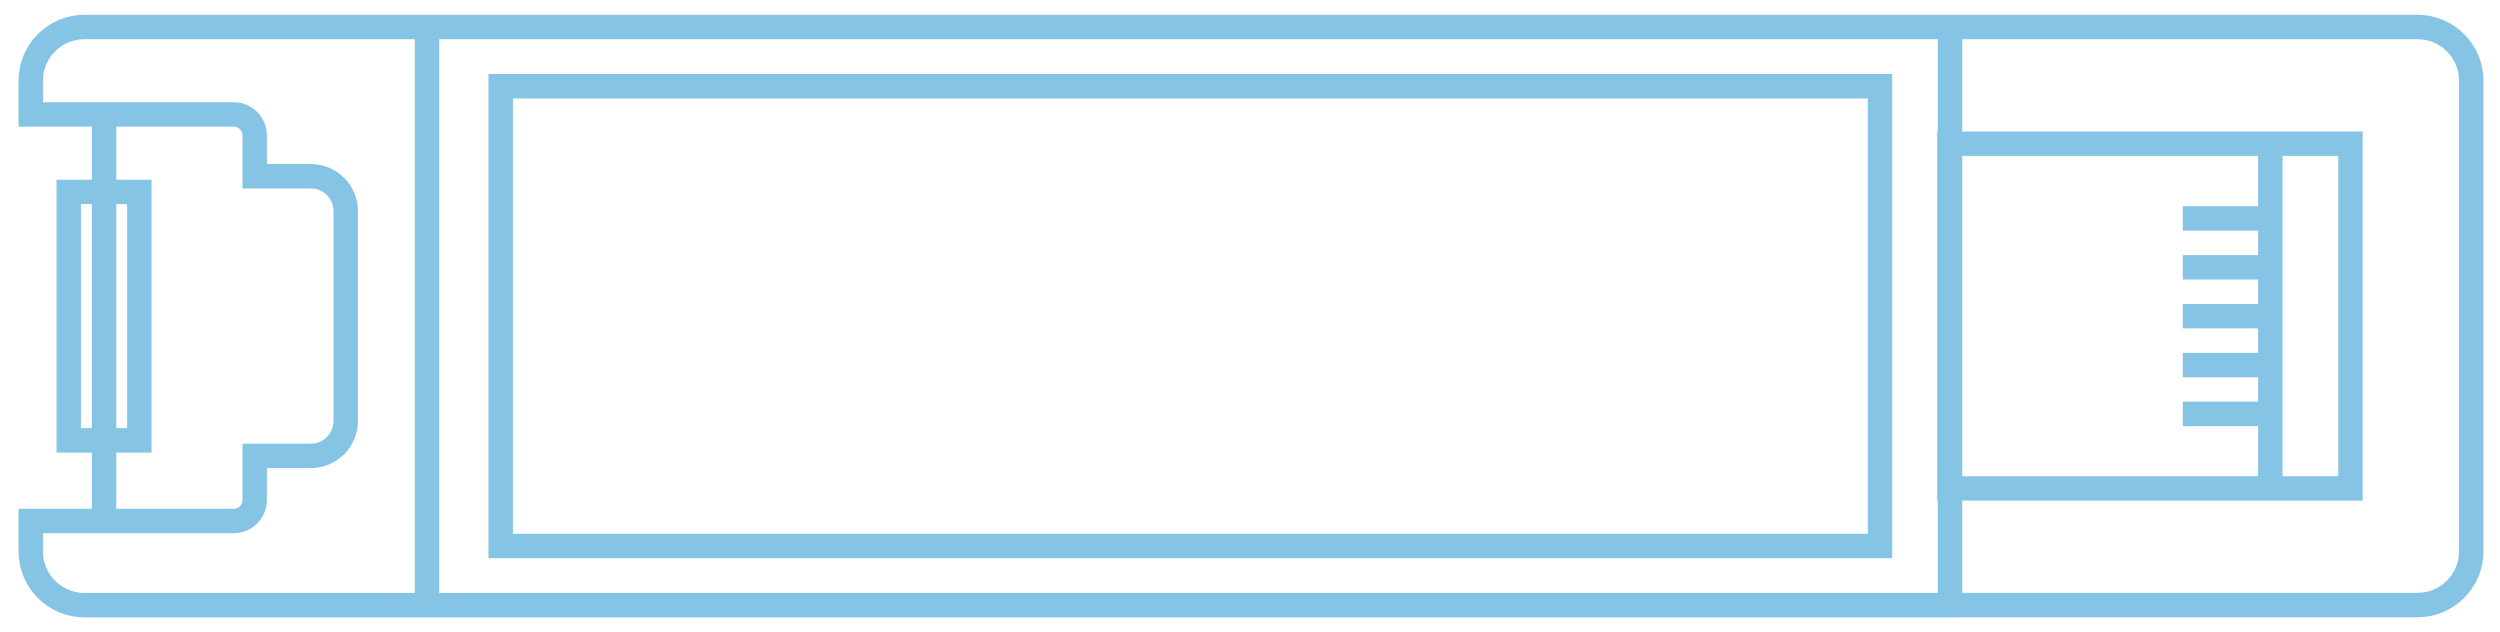 <svg width="87" height="22" viewBox="0 0 87 22" fill="none" xmlns="http://www.w3.org/2000/svg">
<path d="M14.861 0.939V21.06M14.861 0.939H67.86M14.861 0.939H2.941C1.908 0.939 1.07 1.777 1.07 2.81V3.983H8.132C8.535 3.983 8.863 4.311 8.863 4.714V6.134H10.818C11.486 6.134 12.03 6.674 12.03 7.346V14.649C12.03 15.321 11.486 15.865 10.818 15.865H8.863V17.4C8.863 17.804 8.535 18.131 8.132 18.131H1.07V19.19C1.07 20.223 1.908 21.06 2.941 21.06H14.861M14.861 21.06H67.86L67.86 0.939M67.86 0.939V21.056H84.129C85.162 21.056 86 20.218 86 19.185V2.81C86 1.777 85.162 0.939 84.129 0.939H67.86ZM3.621 3.983V18.131M79.006 7.602H75.962M79.006 9.303H75.962M79.006 11.003H75.962M79.006 12.704H75.962M79.006 14.404H75.962M67.839 5H81.796V16.996H67.839V5ZM67.86 5H79.007V16.996H67.86V5ZM17.424 3.001H65.424V19.001H17.424V3.001ZM2.392 6.679H4.849V15.325H2.392V6.679Z" stroke="#85C4E5" stroke-width="0.85" stroke-miterlimit="10"/>
</svg>
